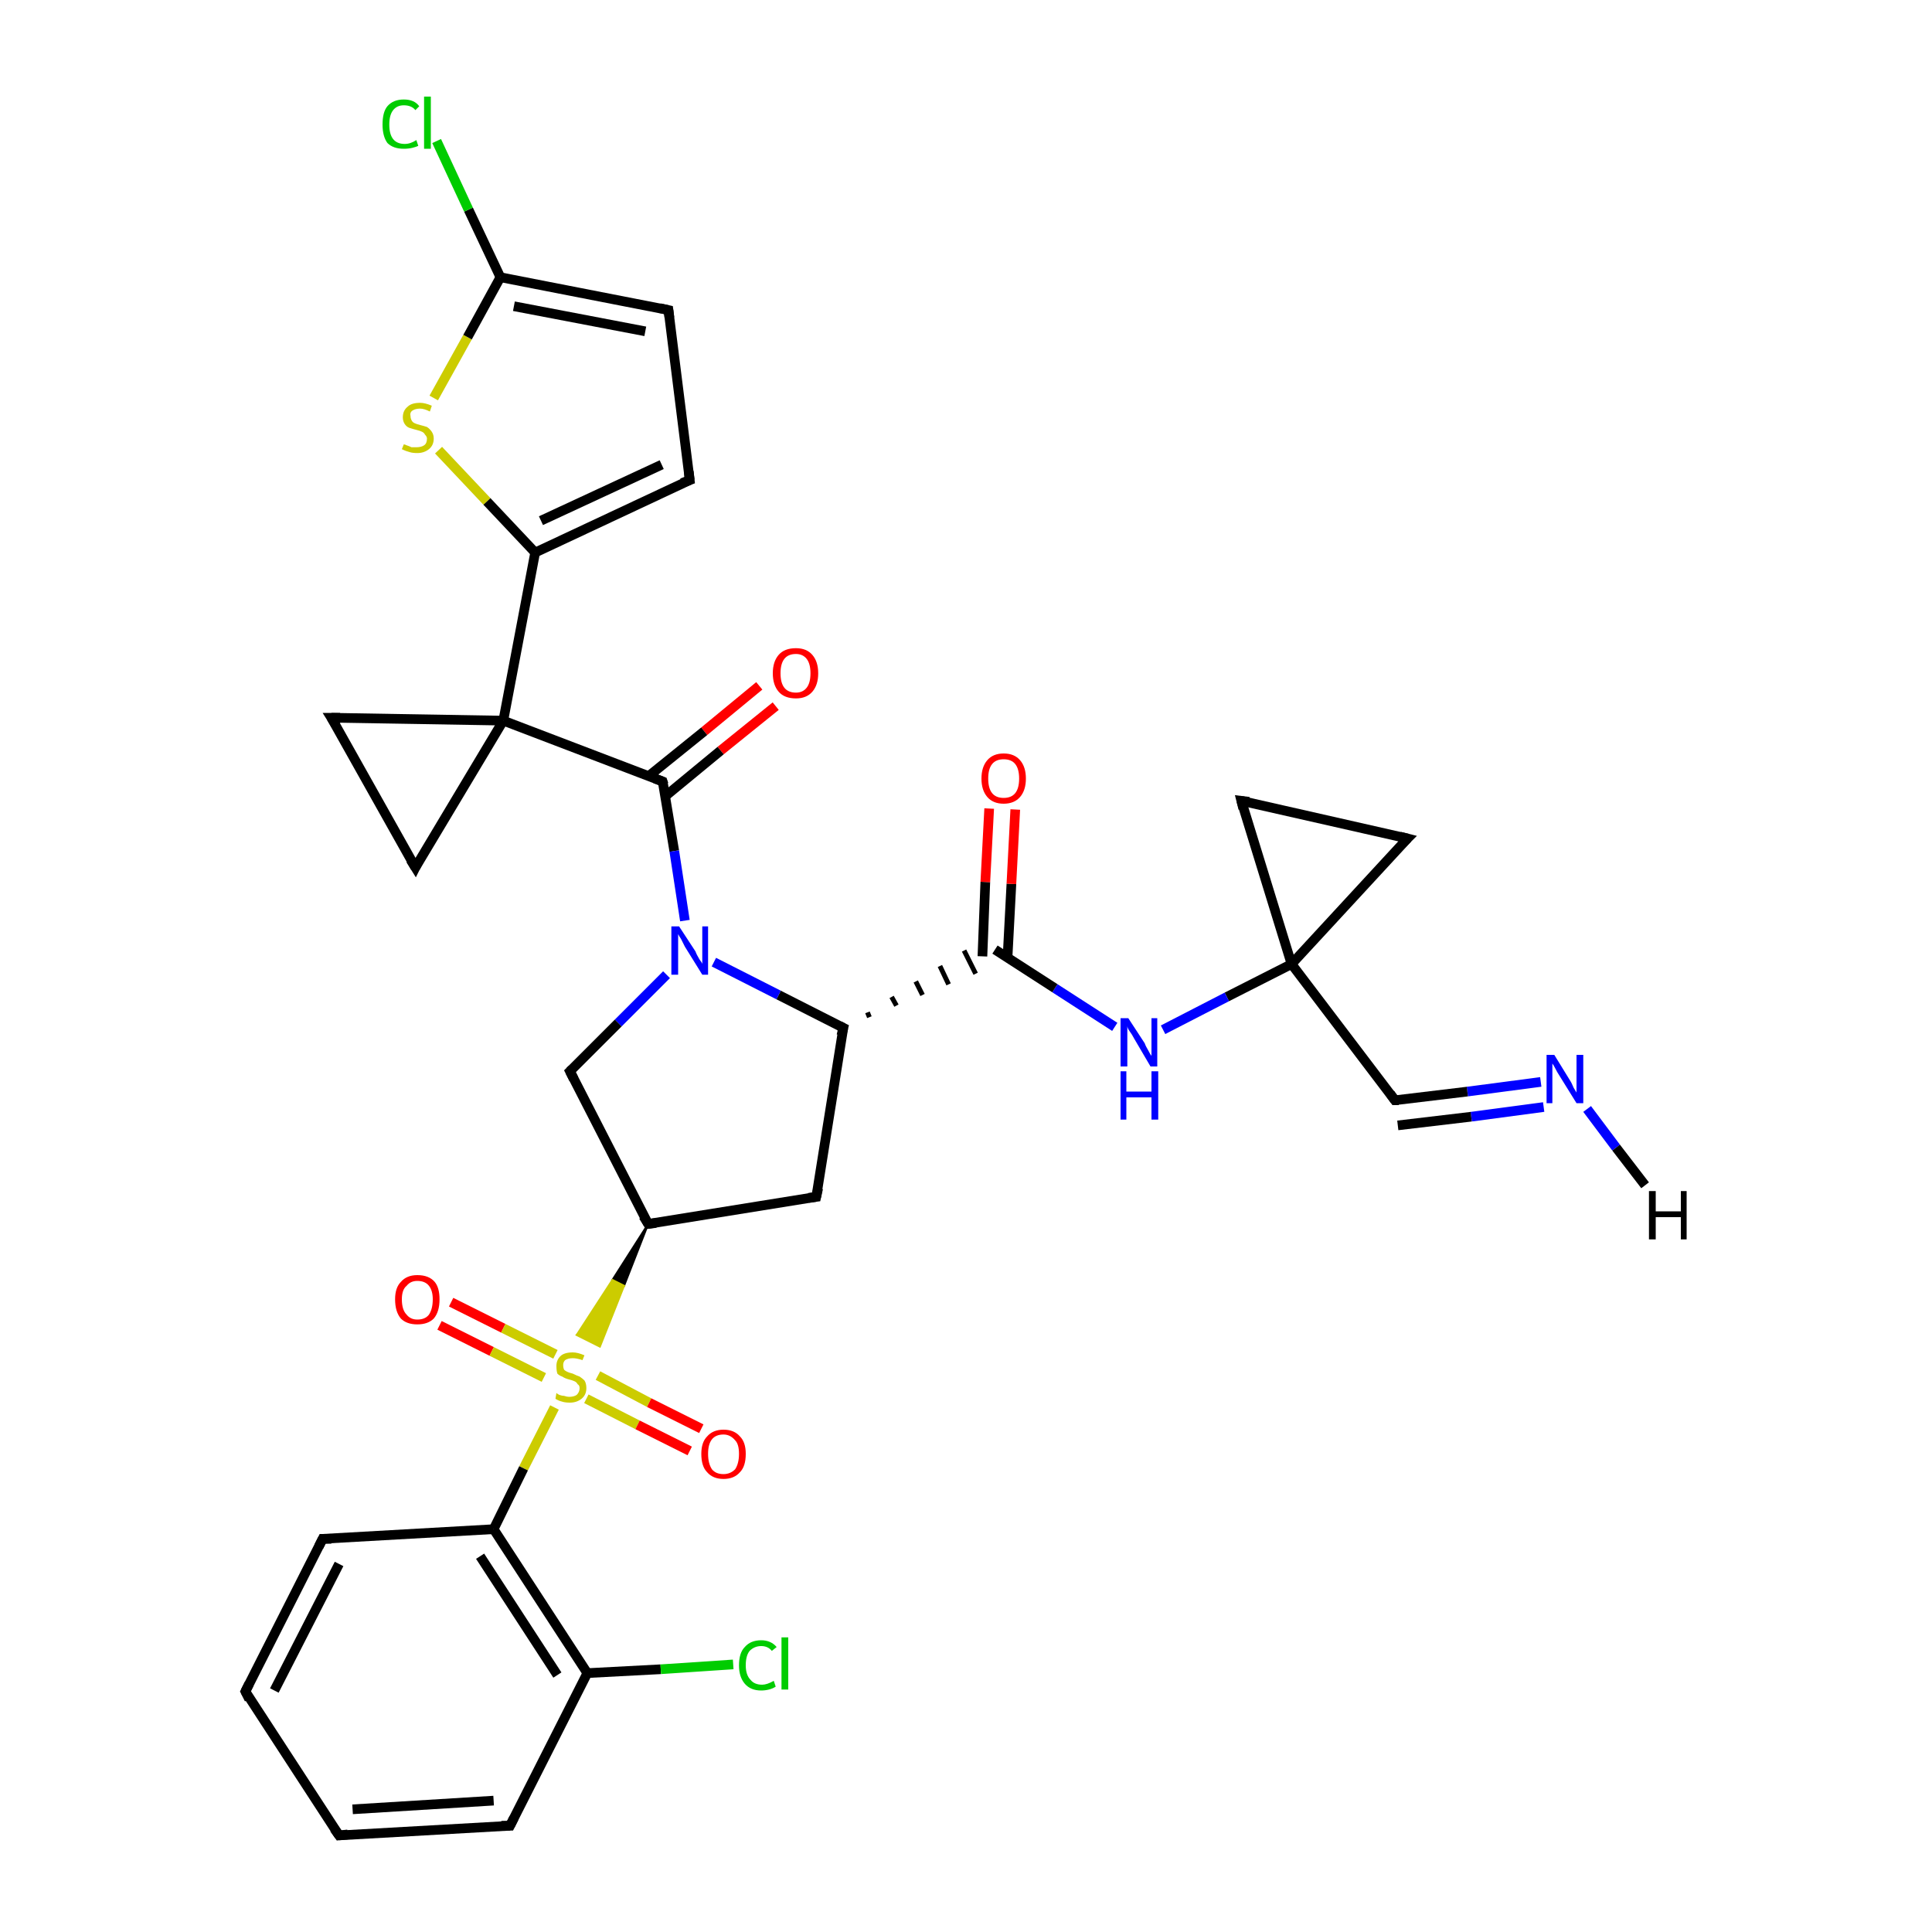 <?xml version='1.0' encoding='iso-8859-1'?>
<svg version='1.1' baseProfile='full'
              xmlns='http://www.w3.org/2000/svg'
                      xmlns:rdkit='http://www.rdkit.org/xml'
                      xmlns:xlink='http://www.w3.org/1999/xlink'
                  xml:space='preserve'
width='200px' height='200px' viewBox='0 0 200 200'>
<!-- END OF HEADER -->
<rect style='opacity:1.0;fill:#FFFFFF;stroke:none' width='200.0' height='200.0' x='0.0' y='0.0'> </rect>
<path class='bond-0 atom-6 atom-0' d='M 87.3,106.4 L 80.6,103.0' style='fill:none;fill-rule:evenodd;stroke:#000000;stroke-width:1.0px;stroke-linecap:butt;stroke-linejoin:miter;stroke-opacity:1' />
<path class='bond-0 atom-6 atom-0' d='M 80.6,103.0 L 73.9,99.6' style='fill:none;fill-rule:evenodd;stroke:#0000FF;stroke-width:1.0px;stroke-linecap:butt;stroke-linejoin:miter;stroke-opacity:1' />
<path class='bond-1 atom-24 atom-0' d='M 68.6,80.9 L 69.8,88.1' style='fill:none;fill-rule:evenodd;stroke:#000000;stroke-width:1.0px;stroke-linecap:butt;stroke-linejoin:miter;stroke-opacity:1' />
<path class='bond-1 atom-24 atom-0' d='M 69.8,88.1 L 70.9,95.3' style='fill:none;fill-rule:evenodd;stroke:#0000FF;stroke-width:1.0px;stroke-linecap:butt;stroke-linejoin:miter;stroke-opacity:1' />
<path class='bond-2 atom-0 atom-1' d='M 69.0,100.9 L 64.0,105.9' style='fill:none;fill-rule:evenodd;stroke:#0000FF;stroke-width:1.0px;stroke-linecap:butt;stroke-linejoin:miter;stroke-opacity:1' />
<path class='bond-2 atom-0 atom-1' d='M 64.0,105.9 L 59.0,110.9' style='fill:none;fill-rule:evenodd;stroke:#000000;stroke-width:1.0px;stroke-linecap:butt;stroke-linejoin:miter;stroke-opacity:1' />
<path class='bond-3 atom-3 atom-1' d='M 67.1,126.7 L 59.0,110.9' style='fill:none;fill-rule:evenodd;stroke:#000000;stroke-width:1.0px;stroke-linecap:butt;stroke-linejoin:miter;stroke-opacity:1' />
<path class='bond-4 atom-12 atom-2' d='M 60.8,173.2 L 68.4,172.8' style='fill:none;fill-rule:evenodd;stroke:#000000;stroke-width:1.0px;stroke-linecap:butt;stroke-linejoin:miter;stroke-opacity:1' />
<path class='bond-4 atom-12 atom-2' d='M 68.4,172.8 L 75.9,172.3' style='fill:none;fill-rule:evenodd;stroke:#00CC00;stroke-width:1.0px;stroke-linecap:butt;stroke-linejoin:miter;stroke-opacity:1' />
<path class='bond-5 atom-3 atom-7' d='M 67.1,126.7 L 64.6,133.1 L 63.4,132.5 Z' style='fill:#000000;fill-rule:evenodd;fill-opacity:1;stroke:#000000;stroke-width:0.2px;stroke-linecap:butt;stroke-linejoin:miter;stroke-opacity:1;' />
<path class='bond-5 atom-3 atom-7' d='M 64.6,133.1 L 59.7,138.2 L 62.1,139.4 Z' style='fill:#CCCC00;fill-rule:evenodd;fill-opacity:1;stroke:#CCCC00;stroke-width:0.2px;stroke-linecap:butt;stroke-linejoin:miter;stroke-opacity:1;' />
<path class='bond-5 atom-3 atom-7' d='M 64.6,133.1 L 63.4,132.5 L 59.7,138.2 Z' style='fill:#CCCC00;fill-rule:evenodd;fill-opacity:1;stroke:#CCCC00;stroke-width:0.2px;stroke-linecap:butt;stroke-linejoin:miter;stroke-opacity:1;' />
<path class='bond-6 atom-5 atom-3' d='M 84.5,123.9 L 67.1,126.7' style='fill:none;fill-rule:evenodd;stroke:#000000;stroke-width:1.0px;stroke-linecap:butt;stroke-linejoin:miter;stroke-opacity:1' />
<path class='bond-7 atom-30 atom-4' d='M 51.8,28.7 L 48.5,21.7' style='fill:none;fill-rule:evenodd;stroke:#000000;stroke-width:1.0px;stroke-linecap:butt;stroke-linejoin:miter;stroke-opacity:1' />
<path class='bond-7 atom-30 atom-4' d='M 48.5,21.7 L 45.2,14.6' style='fill:none;fill-rule:evenodd;stroke:#00CC00;stroke-width:1.0px;stroke-linecap:butt;stroke-linejoin:miter;stroke-opacity:1' />
<path class='bond-8 atom-6 atom-5' d='M 87.3,106.4 L 84.5,123.9' style='fill:none;fill-rule:evenodd;stroke:#000000;stroke-width:1.0px;stroke-linecap:butt;stroke-linejoin:miter;stroke-opacity:1' />
<path class='bond-9 atom-6 atom-8' d='M 90.0,105.3 L 89.8,104.8' style='fill:none;fill-rule:evenodd;stroke:#000000;stroke-width:0.5px;stroke-linecap:butt;stroke-linejoin:miter;stroke-opacity:1' />
<path class='bond-9 atom-6 atom-8' d='M 92.8,104.1 L 92.3,103.2' style='fill:none;fill-rule:evenodd;stroke:#000000;stroke-width:0.5px;stroke-linecap:butt;stroke-linejoin:miter;stroke-opacity:1' />
<path class='bond-9 atom-6 atom-8' d='M 95.5,103.0 L 94.8,101.6' style='fill:none;fill-rule:evenodd;stroke:#000000;stroke-width:0.5px;stroke-linecap:butt;stroke-linejoin:miter;stroke-opacity:1' />
<path class='bond-9 atom-6 atom-8' d='M 98.2,101.9 L 97.3,100.0' style='fill:none;fill-rule:evenodd;stroke:#000000;stroke-width:0.5px;stroke-linecap:butt;stroke-linejoin:miter;stroke-opacity:1' />
<path class='bond-9 atom-6 atom-8' d='M 101.0,100.8 L 99.8,98.4' style='fill:none;fill-rule:evenodd;stroke:#000000;stroke-width:0.5px;stroke-linecap:butt;stroke-linejoin:miter;stroke-opacity:1' />
<path class='bond-10 atom-11 atom-7' d='M 46.7,134.8 L 52.1,137.5' style='fill:none;fill-rule:evenodd;stroke:#FF0000;stroke-width:1.0px;stroke-linecap:butt;stroke-linejoin:miter;stroke-opacity:1' />
<path class='bond-10 atom-11 atom-7' d='M 52.1,137.5 L 57.5,140.2' style='fill:none;fill-rule:evenodd;stroke:#CCCC00;stroke-width:1.0px;stroke-linecap:butt;stroke-linejoin:miter;stroke-opacity:1' />
<path class='bond-10 atom-11 atom-7' d='M 45.5,137.2 L 50.9,139.9' style='fill:none;fill-rule:evenodd;stroke:#FF0000;stroke-width:1.0px;stroke-linecap:butt;stroke-linejoin:miter;stroke-opacity:1' />
<path class='bond-10 atom-11 atom-7' d='M 50.9,139.9 L 56.3,142.6' style='fill:none;fill-rule:evenodd;stroke:#CCCC00;stroke-width:1.0px;stroke-linecap:butt;stroke-linejoin:miter;stroke-opacity:1' />
<path class='bond-11 atom-7 atom-10' d='M 60.7,144.8 L 66.0,147.5' style='fill:none;fill-rule:evenodd;stroke:#CCCC00;stroke-width:1.0px;stroke-linecap:butt;stroke-linejoin:miter;stroke-opacity:1' />
<path class='bond-11 atom-7 atom-10' d='M 66.0,147.5 L 71.4,150.2' style='fill:none;fill-rule:evenodd;stroke:#FF0000;stroke-width:1.0px;stroke-linecap:butt;stroke-linejoin:miter;stroke-opacity:1' />
<path class='bond-11 atom-7 atom-10' d='M 61.9,142.4 L 67.2,145.2' style='fill:none;fill-rule:evenodd;stroke:#CCCC00;stroke-width:1.0px;stroke-linecap:butt;stroke-linejoin:miter;stroke-opacity:1' />
<path class='bond-11 atom-7 atom-10' d='M 67.2,145.2 L 72.6,147.9' style='fill:none;fill-rule:evenodd;stroke:#FF0000;stroke-width:1.0px;stroke-linecap:butt;stroke-linejoin:miter;stroke-opacity:1' />
<path class='bond-12 atom-7 atom-9' d='M 57.4,145.7 L 54.2,152.0' style='fill:none;fill-rule:evenodd;stroke:#CCCC00;stroke-width:1.0px;stroke-linecap:butt;stroke-linejoin:miter;stroke-opacity:1' />
<path class='bond-12 atom-7 atom-9' d='M 54.2,152.0 L 51.1,158.3' style='fill:none;fill-rule:evenodd;stroke:#000000;stroke-width:1.0px;stroke-linecap:butt;stroke-linejoin:miter;stroke-opacity:1' />
<path class='bond-13 atom-18 atom-8' d='M 115.4,106.3 L 109.2,102.3' style='fill:none;fill-rule:evenodd;stroke:#0000FF;stroke-width:1.0px;stroke-linecap:butt;stroke-linejoin:miter;stroke-opacity:1' />
<path class='bond-13 atom-18 atom-8' d='M 109.2,102.3 L 103.0,98.3' style='fill:none;fill-rule:evenodd;stroke:#000000;stroke-width:1.0px;stroke-linecap:butt;stroke-linejoin:miter;stroke-opacity:1' />
<path class='bond-14 atom-8 atom-17' d='M 104.3,99.1 L 104.7,91.5' style='fill:none;fill-rule:evenodd;stroke:#000000;stroke-width:1.0px;stroke-linecap:butt;stroke-linejoin:miter;stroke-opacity:1' />
<path class='bond-14 atom-8 atom-17' d='M 104.7,91.5 L 105.1,83.8' style='fill:none;fill-rule:evenodd;stroke:#FF0000;stroke-width:1.0px;stroke-linecap:butt;stroke-linejoin:miter;stroke-opacity:1' />
<path class='bond-14 atom-8 atom-17' d='M 101.7,99.0 L 102.0,91.3' style='fill:none;fill-rule:evenodd;stroke:#000000;stroke-width:1.0px;stroke-linecap:butt;stroke-linejoin:miter;stroke-opacity:1' />
<path class='bond-14 atom-8 atom-17' d='M 102.0,91.3 L 102.4,83.7' style='fill:none;fill-rule:evenodd;stroke:#FF0000;stroke-width:1.0px;stroke-linecap:butt;stroke-linejoin:miter;stroke-opacity:1' />
<path class='bond-15 atom-16 atom-9' d='M 33.4,159.3 L 51.1,158.3' style='fill:none;fill-rule:evenodd;stroke:#000000;stroke-width:1.0px;stroke-linecap:butt;stroke-linejoin:miter;stroke-opacity:1' />
<path class='bond-16 atom-9 atom-12' d='M 51.1,158.3 L 60.8,173.2' style='fill:none;fill-rule:evenodd;stroke:#000000;stroke-width:1.0px;stroke-linecap:butt;stroke-linejoin:miter;stroke-opacity:1' />
<path class='bond-16 atom-9 atom-12' d='M 49.7,161.1 L 57.7,173.4' style='fill:none;fill-rule:evenodd;stroke:#000000;stroke-width:1.0px;stroke-linecap:butt;stroke-linejoin:miter;stroke-opacity:1' />
<path class='bond-17 atom-12 atom-13' d='M 60.8,173.2 L 52.8,189.0' style='fill:none;fill-rule:evenodd;stroke:#000000;stroke-width:1.0px;stroke-linecap:butt;stroke-linejoin:miter;stroke-opacity:1' />
<path class='bond-18 atom-14 atom-13' d='M 35.1,190.0 L 52.8,189.0' style='fill:none;fill-rule:evenodd;stroke:#000000;stroke-width:1.0px;stroke-linecap:butt;stroke-linejoin:miter;stroke-opacity:1' />
<path class='bond-18 atom-14 atom-13' d='M 36.5,187.3 L 51.1,186.4' style='fill:none;fill-rule:evenodd;stroke:#000000;stroke-width:1.0px;stroke-linecap:butt;stroke-linejoin:miter;stroke-opacity:1' />
<path class='bond-19 atom-15 atom-14' d='M 25.4,175.1 L 35.1,190.0' style='fill:none;fill-rule:evenodd;stroke:#000000;stroke-width:1.0px;stroke-linecap:butt;stroke-linejoin:miter;stroke-opacity:1' />
<path class='bond-20 atom-16 atom-15' d='M 33.4,159.3 L 25.4,175.1' style='fill:none;fill-rule:evenodd;stroke:#000000;stroke-width:1.0px;stroke-linecap:butt;stroke-linejoin:miter;stroke-opacity:1' />
<path class='bond-20 atom-16 atom-15' d='M 35.1,161.9 L 28.4,175.0' style='fill:none;fill-rule:evenodd;stroke:#000000;stroke-width:1.0px;stroke-linecap:butt;stroke-linejoin:miter;stroke-opacity:1' />
<path class='bond-21 atom-19 atom-18' d='M 133.7,99.8 L 127.0,103.2' style='fill:none;fill-rule:evenodd;stroke:#000000;stroke-width:1.0px;stroke-linecap:butt;stroke-linejoin:miter;stroke-opacity:1' />
<path class='bond-21 atom-19 atom-18' d='M 127.0,103.2 L 120.4,106.6' style='fill:none;fill-rule:evenodd;stroke:#0000FF;stroke-width:1.0px;stroke-linecap:butt;stroke-linejoin:miter;stroke-opacity:1' />
<path class='bond-22 atom-23 atom-19' d='M 128.5,82.9 L 133.7,99.8' style='fill:none;fill-rule:evenodd;stroke:#000000;stroke-width:1.0px;stroke-linecap:butt;stroke-linejoin:miter;stroke-opacity:1' />
<path class='bond-23 atom-19 atom-20' d='M 133.7,99.8 L 144.4,113.9' style='fill:none;fill-rule:evenodd;stroke:#000000;stroke-width:1.0px;stroke-linecap:butt;stroke-linejoin:miter;stroke-opacity:1' />
<path class='bond-24 atom-19 atom-22' d='M 133.7,99.8 L 145.7,86.8' style='fill:none;fill-rule:evenodd;stroke:#000000;stroke-width:1.0px;stroke-linecap:butt;stroke-linejoin:miter;stroke-opacity:1' />
<path class='bond-25 atom-21 atom-20' d='M 159.5,112.0 L 151.9,113.0' style='fill:none;fill-rule:evenodd;stroke:#0000FF;stroke-width:1.0px;stroke-linecap:butt;stroke-linejoin:miter;stroke-opacity:1' />
<path class='bond-25 atom-21 atom-20' d='M 151.9,113.0 L 144.4,113.9' style='fill:none;fill-rule:evenodd;stroke:#000000;stroke-width:1.0px;stroke-linecap:butt;stroke-linejoin:miter;stroke-opacity:1' />
<path class='bond-25 atom-21 atom-20' d='M 159.8,114.6 L 152.3,115.6' style='fill:none;fill-rule:evenodd;stroke:#0000FF;stroke-width:1.0px;stroke-linecap:butt;stroke-linejoin:miter;stroke-opacity:1' />
<path class='bond-25 atom-21 atom-20' d='M 152.3,115.6 L 144.7,116.5' style='fill:none;fill-rule:evenodd;stroke:#000000;stroke-width:1.0px;stroke-linecap:butt;stroke-linejoin:miter;stroke-opacity:1' />
<path class='bond-26 atom-21 atom-34' d='M 164.3,114.8 L 167.3,118.8' style='fill:none;fill-rule:evenodd;stroke:#0000FF;stroke-width:1.0px;stroke-linecap:butt;stroke-linejoin:miter;stroke-opacity:1' />
<path class='bond-26 atom-21 atom-34' d='M 167.3,118.8 L 170.3,122.7' style='fill:none;fill-rule:evenodd;stroke:#000000;stroke-width:1.0px;stroke-linecap:butt;stroke-linejoin:miter;stroke-opacity:1' />
<path class='bond-27 atom-23 atom-22' d='M 128.5,82.9 L 145.7,86.8' style='fill:none;fill-rule:evenodd;stroke:#000000;stroke-width:1.0px;stroke-linecap:butt;stroke-linejoin:miter;stroke-opacity:1' />
<path class='bond-28 atom-26 atom-24' d='M 80.3,73.1 L 74.6,77.7' style='fill:none;fill-rule:evenodd;stroke:#FF0000;stroke-width:1.0px;stroke-linecap:butt;stroke-linejoin:miter;stroke-opacity:1' />
<path class='bond-28 atom-26 atom-24' d='M 74.6,77.7 L 68.9,82.4' style='fill:none;fill-rule:evenodd;stroke:#000000;stroke-width:1.0px;stroke-linecap:butt;stroke-linejoin:miter;stroke-opacity:1' />
<path class='bond-28 atom-26 atom-24' d='M 78.6,71.0 L 72.9,75.7' style='fill:none;fill-rule:evenodd;stroke:#FF0000;stroke-width:1.0px;stroke-linecap:butt;stroke-linejoin:miter;stroke-opacity:1' />
<path class='bond-28 atom-26 atom-24' d='M 72.9,75.7 L 67.2,80.3' style='fill:none;fill-rule:evenodd;stroke:#000000;stroke-width:1.0px;stroke-linecap:butt;stroke-linejoin:miter;stroke-opacity:1' />
<path class='bond-29 atom-24 atom-25' d='M 68.6,80.9 L 52.1,74.6' style='fill:none;fill-rule:evenodd;stroke:#000000;stroke-width:1.0px;stroke-linecap:butt;stroke-linejoin:miter;stroke-opacity:1' />
<path class='bond-30 atom-33 atom-25' d='M 43.0,89.8 L 52.1,74.6' style='fill:none;fill-rule:evenodd;stroke:#000000;stroke-width:1.0px;stroke-linecap:butt;stroke-linejoin:miter;stroke-opacity:1' />
<path class='bond-31 atom-32 atom-25' d='M 34.3,74.3 L 52.1,74.6' style='fill:none;fill-rule:evenodd;stroke:#000000;stroke-width:1.0px;stroke-linecap:butt;stroke-linejoin:miter;stroke-opacity:1' />
<path class='bond-32 atom-25 atom-27' d='M 52.1,74.6 L 55.4,57.2' style='fill:none;fill-rule:evenodd;stroke:#000000;stroke-width:1.0px;stroke-linecap:butt;stroke-linejoin:miter;stroke-opacity:1' />
<path class='bond-33 atom-27 atom-31' d='M 55.4,57.2 L 50.4,51.9' style='fill:none;fill-rule:evenodd;stroke:#000000;stroke-width:1.0px;stroke-linecap:butt;stroke-linejoin:miter;stroke-opacity:1' />
<path class='bond-33 atom-27 atom-31' d='M 50.4,51.9 L 45.4,46.6' style='fill:none;fill-rule:evenodd;stroke:#CCCC00;stroke-width:1.0px;stroke-linecap:butt;stroke-linejoin:miter;stroke-opacity:1' />
<path class='bond-34 atom-27 atom-28' d='M 55.4,57.2 L 71.4,49.7' style='fill:none;fill-rule:evenodd;stroke:#000000;stroke-width:1.0px;stroke-linecap:butt;stroke-linejoin:miter;stroke-opacity:1' />
<path class='bond-34 atom-27 atom-28' d='M 56.0,53.9 L 68.5,48.1' style='fill:none;fill-rule:evenodd;stroke:#000000;stroke-width:1.0px;stroke-linecap:butt;stroke-linejoin:miter;stroke-opacity:1' />
<path class='bond-35 atom-28 atom-29' d='M 71.4,49.7 L 69.2,32.1' style='fill:none;fill-rule:evenodd;stroke:#000000;stroke-width:1.0px;stroke-linecap:butt;stroke-linejoin:miter;stroke-opacity:1' />
<path class='bond-36 atom-29 atom-30' d='M 69.2,32.1 L 51.8,28.7' style='fill:none;fill-rule:evenodd;stroke:#000000;stroke-width:1.0px;stroke-linecap:butt;stroke-linejoin:miter;stroke-opacity:1' />
<path class='bond-36 atom-29 atom-30' d='M 66.8,34.3 L 53.2,31.7' style='fill:none;fill-rule:evenodd;stroke:#000000;stroke-width:1.0px;stroke-linecap:butt;stroke-linejoin:miter;stroke-opacity:1' />
<path class='bond-37 atom-31 atom-30' d='M 44.9,41.2 L 48.4,34.9' style='fill:none;fill-rule:evenodd;stroke:#CCCC00;stroke-width:1.0px;stroke-linecap:butt;stroke-linejoin:miter;stroke-opacity:1' />
<path class='bond-37 atom-31 atom-30' d='M 48.4,34.9 L 51.8,28.7' style='fill:none;fill-rule:evenodd;stroke:#000000;stroke-width:1.0px;stroke-linecap:butt;stroke-linejoin:miter;stroke-opacity:1' />
<path class='bond-38 atom-33 atom-32' d='M 43.0,89.8 L 34.3,74.3' style='fill:none;fill-rule:evenodd;stroke:#000000;stroke-width:1.0px;stroke-linecap:butt;stroke-linejoin:miter;stroke-opacity:1' />
<path d='M 59.2,110.7 L 59.0,110.9 L 59.4,111.7' style='fill:none;stroke:#000000;stroke-width:1.0px;stroke-linecap:butt;stroke-linejoin:miter;stroke-opacity:1;' />
<path d='M 66.6,125.9 L 67.1,126.7 L 67.9,126.6' style='fill:none;stroke:#000000;stroke-width:1.0px;stroke-linecap:butt;stroke-linejoin:miter;stroke-opacity:1;' />
<path d='M 83.7,124.0 L 84.5,123.9 L 84.7,123.0' style='fill:none;stroke:#000000;stroke-width:1.0px;stroke-linecap:butt;stroke-linejoin:miter;stroke-opacity:1;' />
<path d='M 86.9,106.2 L 87.3,106.4 L 87.1,107.2' style='fill:none;stroke:#000000;stroke-width:1.0px;stroke-linecap:butt;stroke-linejoin:miter;stroke-opacity:1;' />
<path d='M 53.2,188.2 L 52.8,189.0 L 51.9,189.0' style='fill:none;stroke:#000000;stroke-width:1.0px;stroke-linecap:butt;stroke-linejoin:miter;stroke-opacity:1;' />
<path d='M 36.0,189.9 L 35.1,190.0 L 34.6,189.3' style='fill:none;stroke:#000000;stroke-width:1.0px;stroke-linecap:butt;stroke-linejoin:miter;stroke-opacity:1;' />
<path d='M 25.8,175.9 L 25.4,175.1 L 25.8,174.3' style='fill:none;stroke:#000000;stroke-width:1.0px;stroke-linecap:butt;stroke-linejoin:miter;stroke-opacity:1;' />
<path d='M 34.3,159.3 L 33.4,159.3 L 33.0,160.1' style='fill:none;stroke:#000000;stroke-width:1.0px;stroke-linecap:butt;stroke-linejoin:miter;stroke-opacity:1;' />
<path d='M 143.9,113.2 L 144.4,113.9 L 144.8,113.9' style='fill:none;stroke:#000000;stroke-width:1.0px;stroke-linecap:butt;stroke-linejoin:miter;stroke-opacity:1;' />
<path d='M 145.1,87.4 L 145.7,86.8 L 144.9,86.6' style='fill:none;stroke:#000000;stroke-width:1.0px;stroke-linecap:butt;stroke-linejoin:miter;stroke-opacity:1;' />
<path d='M 128.7,83.7 L 128.5,82.9 L 129.3,83.0' style='fill:none;stroke:#000000;stroke-width:1.0px;stroke-linecap:butt;stroke-linejoin:miter;stroke-opacity:1;' />
<path d='M 68.7,81.2 L 68.6,80.9 L 67.8,80.6' style='fill:none;stroke:#000000;stroke-width:1.0px;stroke-linecap:butt;stroke-linejoin:miter;stroke-opacity:1;' />
<path d='M 70.6,50.0 L 71.4,49.7 L 71.3,48.8' style='fill:none;stroke:#000000;stroke-width:1.0px;stroke-linecap:butt;stroke-linejoin:miter;stroke-opacity:1;' />
<path d='M 69.3,32.9 L 69.2,32.1 L 68.3,31.9' style='fill:none;stroke:#000000;stroke-width:1.0px;stroke-linecap:butt;stroke-linejoin:miter;stroke-opacity:1;' />
<path d='M 35.2,74.3 L 34.3,74.3 L 34.8,75.1' style='fill:none;stroke:#000000;stroke-width:1.0px;stroke-linecap:butt;stroke-linejoin:miter;stroke-opacity:1;' />
<path d='M 43.4,89.0 L 43.0,89.8 L 42.5,89.0' style='fill:none;stroke:#000000;stroke-width:1.0px;stroke-linecap:butt;stroke-linejoin:miter;stroke-opacity:1;' />
<path class='atom-0' d='M 70.3 95.9
L 72.0 98.5
Q 72.1 98.8, 72.4 99.3
Q 72.7 99.7, 72.7 99.8
L 72.7 95.9
L 73.3 95.9
L 73.3 100.9
L 72.7 100.9
L 70.9 98.0
Q 70.7 97.6, 70.5 97.2
Q 70.3 96.9, 70.2 96.7
L 70.2 100.9
L 69.5 100.9
L 69.5 95.9
L 70.3 95.9
' fill='#0000FF'/>
<path class='atom-2' d='M 76.5 172.4
Q 76.5 171.1, 77.1 170.5
Q 77.7 169.8, 78.8 169.8
Q 79.8 169.8, 80.4 170.5
L 79.9 170.9
Q 79.5 170.4, 78.8 170.4
Q 78.1 170.4, 77.6 170.9
Q 77.2 171.4, 77.2 172.4
Q 77.2 173.4, 77.7 173.9
Q 78.1 174.4, 78.9 174.4
Q 79.4 174.4, 80.1 174.0
L 80.3 174.6
Q 80.0 174.8, 79.6 174.9
Q 79.2 175.0, 78.8 175.0
Q 77.7 175.0, 77.1 174.3
Q 76.5 173.6, 76.5 172.4
' fill='#00CC00'/>
<path class='atom-2' d='M 80.9 169.5
L 81.6 169.5
L 81.6 174.9
L 80.9 174.9
L 80.9 169.5
' fill='#00CC00'/>
<path class='atom-4' d='M 39.6 12.9
Q 39.6 11.6, 40.1 11.0
Q 40.7 10.3, 41.8 10.3
Q 42.9 10.3, 43.4 11.0
L 43.0 11.4
Q 42.6 10.9, 41.8 10.9
Q 41.1 10.9, 40.7 11.4
Q 40.3 11.9, 40.3 12.9
Q 40.3 13.9, 40.7 14.4
Q 41.1 14.9, 41.9 14.9
Q 42.5 14.9, 43.1 14.5
L 43.3 15.1
Q 43.1 15.2, 42.7 15.3
Q 42.3 15.4, 41.8 15.4
Q 40.7 15.4, 40.1 14.8
Q 39.6 14.1, 39.6 12.9
' fill='#00CC00'/>
<path class='atom-4' d='M 43.9 10.0
L 44.6 10.0
L 44.6 15.4
L 43.9 15.4
L 43.9 10.0
' fill='#00CC00'/>
<path class='atom-7' d='M 57.6 144.2
Q 57.7 144.3, 57.9 144.4
Q 58.2 144.5, 58.4 144.5
Q 58.7 144.6, 58.9 144.6
Q 59.4 144.6, 59.7 144.4
Q 60.0 144.1, 60.0 143.7
Q 60.0 143.4, 59.8 143.3
Q 59.7 143.1, 59.5 143.0
Q 59.3 142.9, 58.9 142.8
Q 58.5 142.7, 58.2 142.5
Q 57.9 142.4, 57.7 142.2
Q 57.6 141.9, 57.6 141.4
Q 57.6 140.8, 58.0 140.4
Q 58.4 140.0, 59.3 140.0
Q 59.8 140.0, 60.5 140.3
L 60.3 140.8
Q 59.7 140.6, 59.3 140.6
Q 58.8 140.6, 58.5 140.8
Q 58.3 141.0, 58.3 141.3
Q 58.3 141.6, 58.4 141.8
Q 58.5 141.9, 58.7 142.0
Q 58.9 142.1, 59.3 142.2
Q 59.7 142.4, 60.0 142.5
Q 60.3 142.7, 60.5 142.9
Q 60.7 143.2, 60.7 143.7
Q 60.7 144.4, 60.2 144.8
Q 59.7 145.2, 59.0 145.2
Q 58.5 145.2, 58.2 145.1
Q 57.8 145.0, 57.5 144.8
L 57.6 144.2
' fill='#CCCC00'/>
<path class='atom-10' d='M 72.6 150.5
Q 72.6 149.3, 73.2 148.7
Q 73.8 148.0, 74.9 148.0
Q 76.0 148.0, 76.6 148.7
Q 77.2 149.3, 77.2 150.5
Q 77.2 151.8, 76.6 152.4
Q 76.0 153.1, 74.9 153.1
Q 73.8 153.1, 73.2 152.4
Q 72.6 151.8, 72.6 150.5
M 74.9 152.6
Q 75.6 152.6, 76.1 152.1
Q 76.5 151.5, 76.5 150.5
Q 76.5 149.5, 76.1 149.1
Q 75.6 148.5, 74.9 148.5
Q 74.1 148.5, 73.7 149.0
Q 73.3 149.5, 73.3 150.5
Q 73.3 151.5, 73.7 152.1
Q 74.1 152.6, 74.9 152.6
' fill='#FF0000'/>
<path class='atom-11' d='M 40.9 134.5
Q 40.9 133.3, 41.5 132.7
Q 42.1 132.0, 43.2 132.0
Q 44.4 132.0, 45.0 132.7
Q 45.5 133.3, 45.5 134.5
Q 45.5 135.8, 44.9 136.5
Q 44.3 137.1, 43.2 137.1
Q 42.1 137.1, 41.5 136.5
Q 40.9 135.8, 40.9 134.5
M 43.2 136.6
Q 44.0 136.6, 44.4 136.1
Q 44.8 135.5, 44.8 134.5
Q 44.8 133.6, 44.4 133.1
Q 44.0 132.6, 43.2 132.6
Q 42.5 132.6, 42.1 133.1
Q 41.6 133.5, 41.6 134.5
Q 41.6 135.6, 42.1 136.1
Q 42.5 136.6, 43.2 136.6
' fill='#FF0000'/>
<path class='atom-17' d='M 101.6 80.6
Q 101.6 79.4, 102.2 78.7
Q 102.8 78.0, 103.9 78.0
Q 105.0 78.0, 105.6 78.7
Q 106.2 79.4, 106.2 80.6
Q 106.2 81.8, 105.6 82.5
Q 105.0 83.2, 103.9 83.2
Q 102.8 83.2, 102.2 82.5
Q 101.6 81.8, 101.6 80.6
M 103.9 82.6
Q 104.7 82.6, 105.1 82.1
Q 105.5 81.6, 105.5 80.6
Q 105.5 79.6, 105.1 79.1
Q 104.7 78.6, 103.9 78.6
Q 103.1 78.6, 102.7 79.1
Q 102.3 79.6, 102.3 80.6
Q 102.3 81.6, 102.7 82.1
Q 103.1 82.6, 103.9 82.6
' fill='#FF0000'/>
<path class='atom-18' d='M 116.8 105.4
L 118.5 108.0
Q 118.6 108.3, 118.9 108.8
Q 119.1 109.2, 119.2 109.3
L 119.2 105.4
L 119.8 105.4
L 119.8 110.4
L 119.1 110.4
L 117.4 107.5
Q 117.2 107.1, 116.9 106.7
Q 116.7 106.4, 116.7 106.2
L 116.7 110.4
L 116.0 110.4
L 116.0 105.4
L 116.8 105.4
' fill='#0000FF'/>
<path class='atom-18' d='M 116.0 110.9
L 116.6 110.9
L 116.6 113.0
L 119.2 113.0
L 119.2 110.9
L 119.9 110.9
L 119.9 115.9
L 119.2 115.9
L 119.2 113.6
L 116.6 113.6
L 116.6 115.9
L 116.0 115.9
L 116.0 110.9
' fill='#0000FF'/>
<path class='atom-21' d='M 160.9 109.2
L 162.5 111.8
Q 162.7 112.1, 162.9 112.6
Q 163.2 113.1, 163.2 113.1
L 163.2 109.2
L 163.9 109.2
L 163.9 114.2
L 163.2 114.2
L 161.4 111.3
Q 161.2 111.0, 161.0 110.6
Q 160.8 110.2, 160.7 110.1
L 160.7 114.2
L 160.1 114.2
L 160.1 109.2
L 160.9 109.2
' fill='#0000FF'/>
<path class='atom-26' d='M 80.0 69.7
Q 80.0 68.5, 80.6 67.8
Q 81.2 67.1, 82.4 67.1
Q 83.5 67.1, 84.1 67.8
Q 84.7 68.5, 84.7 69.7
Q 84.7 70.9, 84.1 71.6
Q 83.5 72.3, 82.4 72.3
Q 81.2 72.3, 80.6 71.6
Q 80.0 70.9, 80.0 69.7
M 82.4 71.7
Q 83.1 71.7, 83.5 71.2
Q 83.9 70.7, 83.9 69.7
Q 83.9 68.7, 83.5 68.2
Q 83.1 67.7, 82.4 67.7
Q 81.6 67.7, 81.2 68.2
Q 80.8 68.7, 80.8 69.7
Q 80.8 70.7, 81.2 71.2
Q 81.6 71.7, 82.4 71.7
' fill='#FF0000'/>
<path class='atom-31' d='M 41.8 46.0
Q 41.9 46.0, 42.1 46.1
Q 42.4 46.2, 42.6 46.3
Q 42.9 46.3, 43.1 46.3
Q 43.6 46.3, 43.9 46.1
Q 44.2 45.9, 44.2 45.4
Q 44.2 45.2, 44.0 45.0
Q 43.9 44.8, 43.7 44.7
Q 43.5 44.6, 43.1 44.5
Q 42.7 44.4, 42.4 44.3
Q 42.1 44.2, 41.9 43.9
Q 41.7 43.6, 41.7 43.2
Q 41.7 42.5, 42.2 42.1
Q 42.6 41.7, 43.5 41.7
Q 44.0 41.7, 44.7 42.0
L 44.5 42.6
Q 43.9 42.3, 43.5 42.3
Q 43.0 42.3, 42.7 42.5
Q 42.4 42.7, 42.5 43.1
Q 42.5 43.3, 42.6 43.5
Q 42.7 43.7, 42.9 43.8
Q 43.1 43.9, 43.5 44.0
Q 43.9 44.1, 44.2 44.2
Q 44.5 44.4, 44.7 44.7
Q 44.9 45.0, 44.9 45.4
Q 44.9 46.1, 44.4 46.5
Q 43.9 46.9, 43.2 46.9
Q 42.7 46.9, 42.4 46.8
Q 42.0 46.7, 41.6 46.5
L 41.8 46.0
' fill='#CCCC00'/>
<path class='atom-34' d='M 170.7 123.3
L 171.4 123.3
L 171.4 125.4
L 174.0 125.4
L 174.0 123.3
L 174.6 123.3
L 174.6 128.3
L 174.0 128.3
L 174.0 126.0
L 171.4 126.0
L 171.4 128.3
L 170.7 128.3
L 170.7 123.3
' fill='#000000'/>
</svg>
